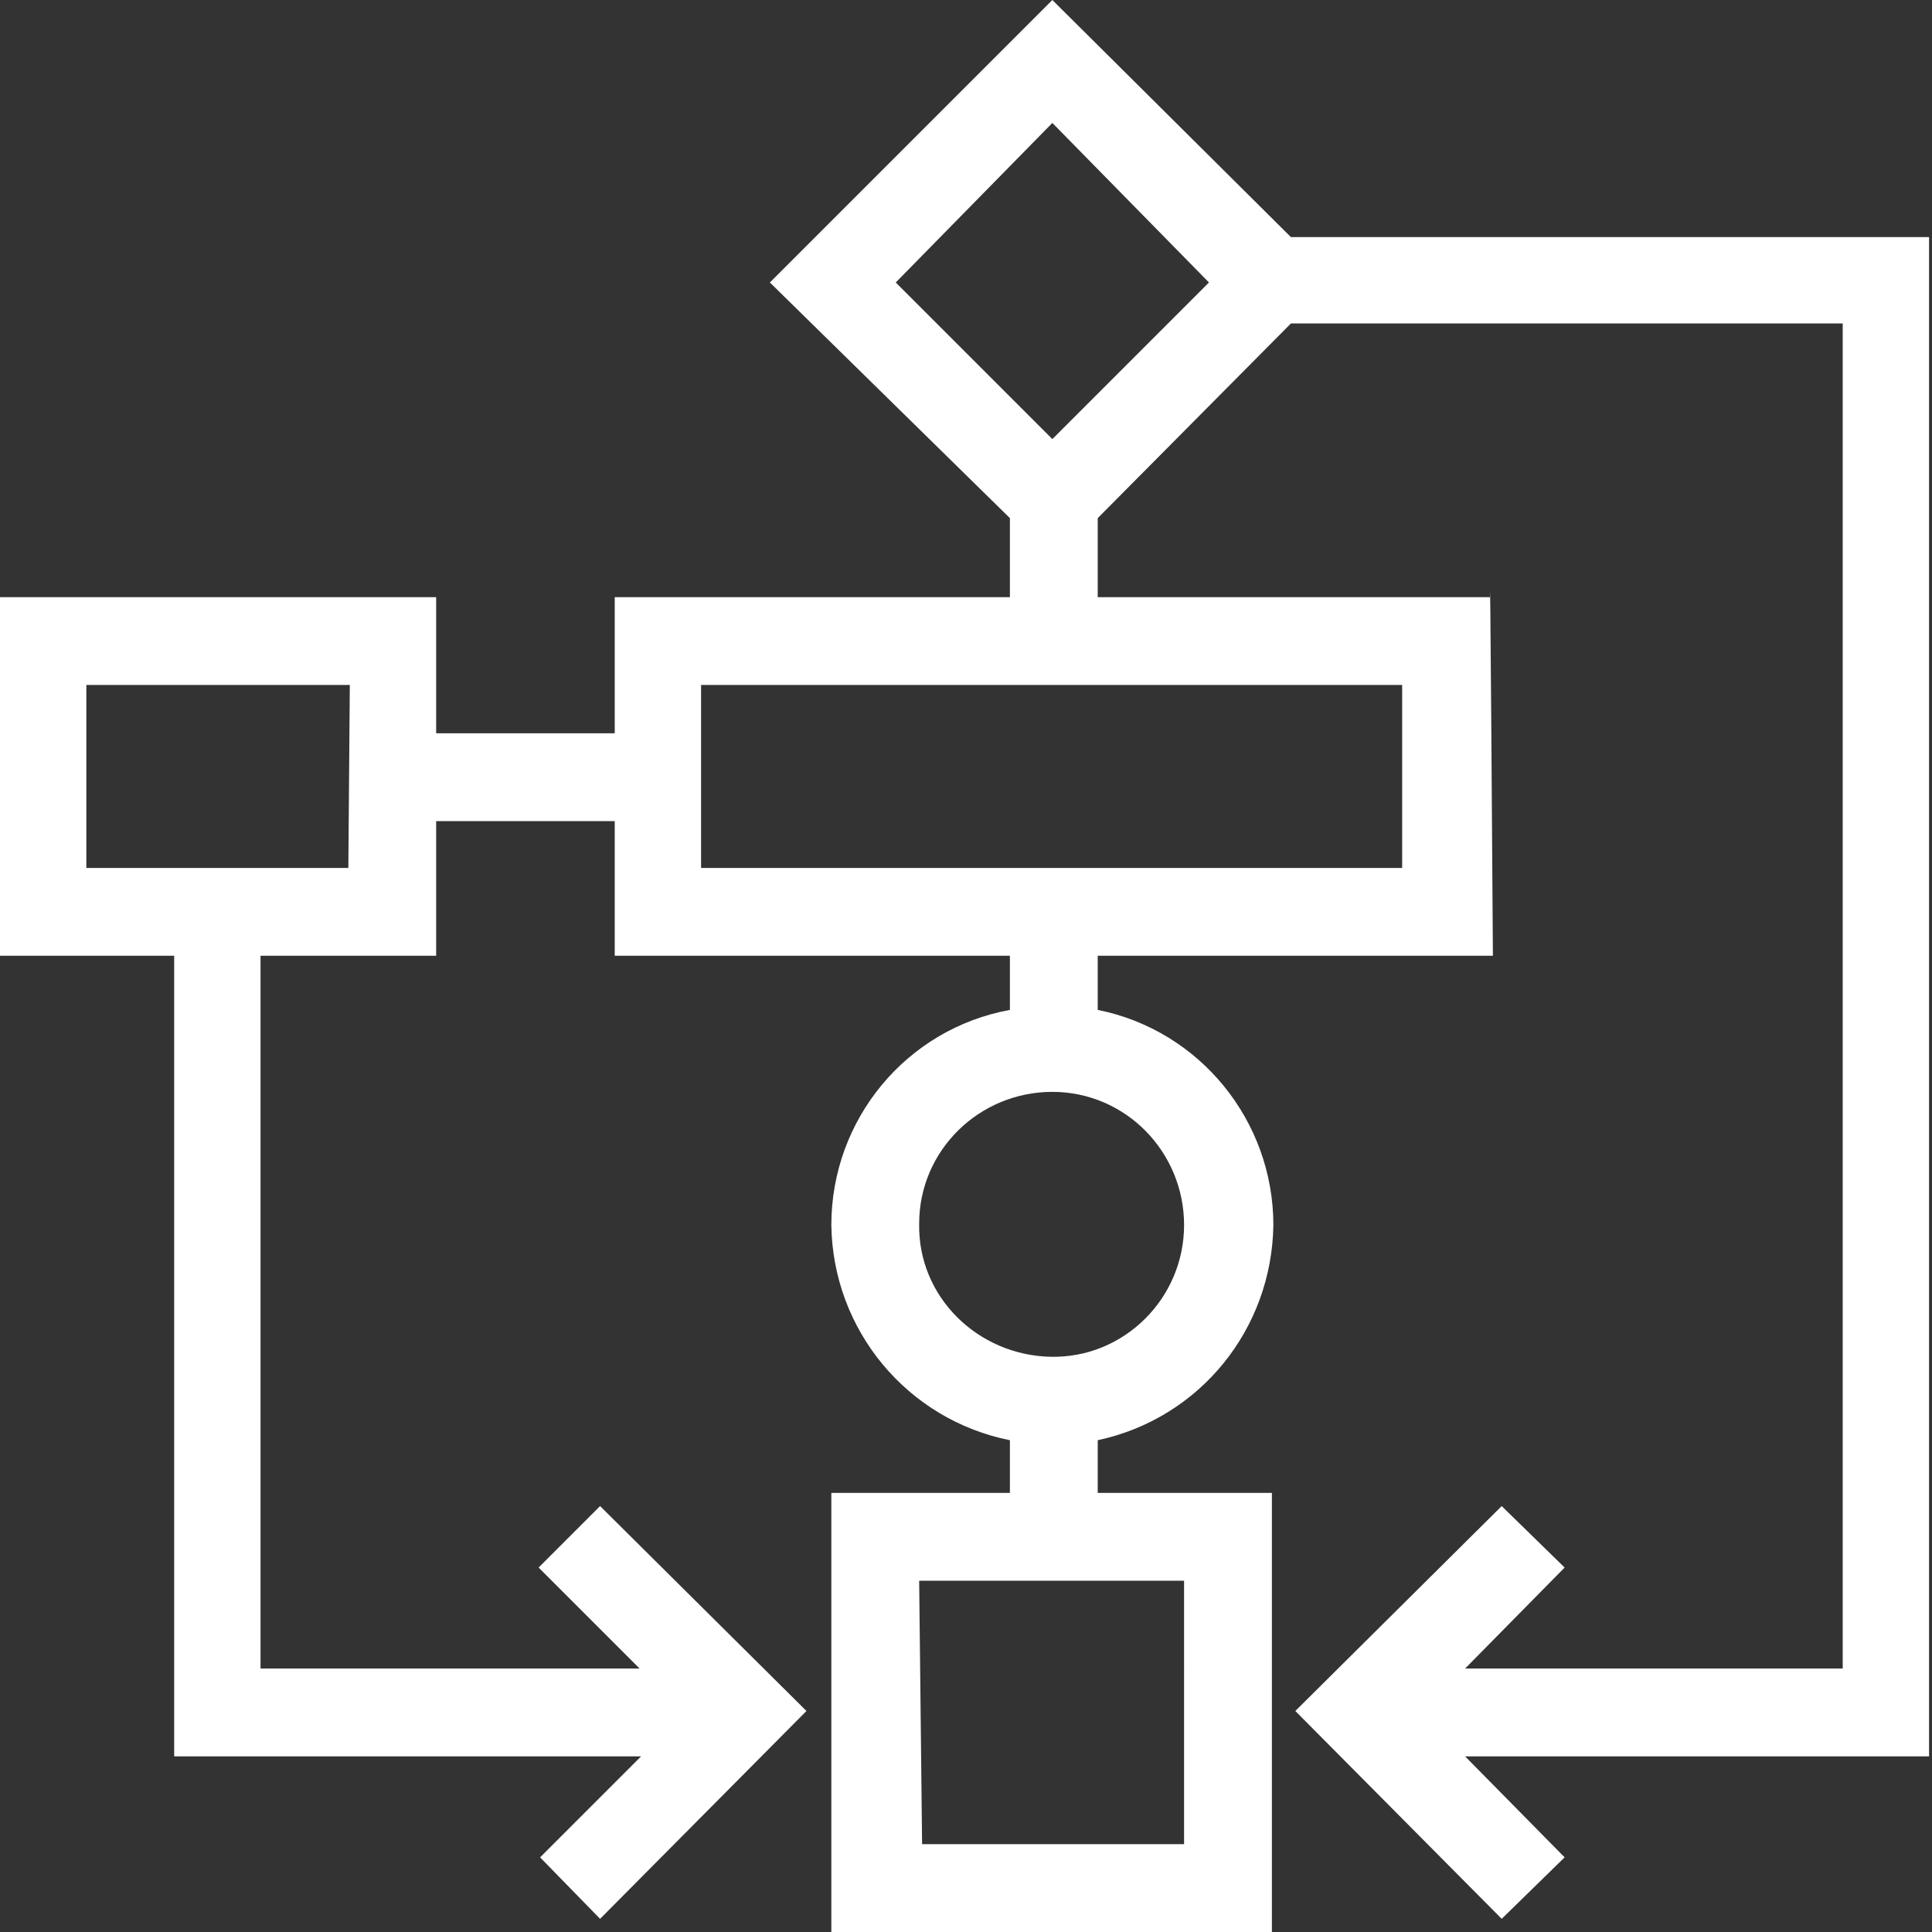 <?xml version="1.0" encoding="utf-8"?>
<svg version="1.1" id="Layer_1" xmlns="http://www.w3.org/2000/svg" xmlns:xlink="http://www.w3.org/1999/xlink" x="0px" y="0px"
	 viewBox="0 0 132 132" style="enable-background:new 0 0 132 132;" xml:space="preserve" width="132" height="132">
<rect x="0" y="0" width="132" height="132" fill="#333333" stroke="none"/>
<style type="text/css">
	.st0{fill:#FFFFFF;}
</style>
<title>flowchart</title>
<path class="st0" d="M71.9,30L61.2,19.3L71.9,8.4l10.7,10.9L71.9,30z M95.8,59.3H47.9V46.8h47.9V59.3z M80.9,83.7c0,5-4.1,9.1-9.1,9
	s-9.1-4.1-9-9.1c0-5,4.1-9,9.1-9C76.9,74.6,80.9,78.7,80.9,83.7C80.9,83.7,80.9,83.7,80.9,83.7z M80.9,126H63l-0.2-18h18.1V126z
	 M23.8,59.3H5.9V46.8h18L23.8,59.3z M131.9,16.2H88.2L71.9,0L52.6,19.3L69,35.4v5.4H42v9.3H29.8v-9.3H-0.1v24.5h12V120h31.9
	l-6.9,6.9l4.1,4.2l14.1-14.2l-14.1-14l-4.2,4.2l6.9,6.9H17.8V65.3h12v-9.2H42v9.2h27V69c-7.1,1.3-12.2,7.5-12.2,14.7
	C56.9,90.9,62,97,69,98.4v3.6H56.8v30h30.1v-30H75v-3.6c7-1.5,11.9-7.6,12-14.7c0-7.1-5-13.3-12-14.7v-3.7h27
	c-0.2-30-0.2-24.5-0.2-24.5H75v-5.4l13.2-13.3h37.7V114h-25.8l6.8-6.9l-4.3-4.2l-14.1,14l14.1,14.2l4.3-4.2l-6.8-6.9h31.7V16.2z"/>
</svg>
